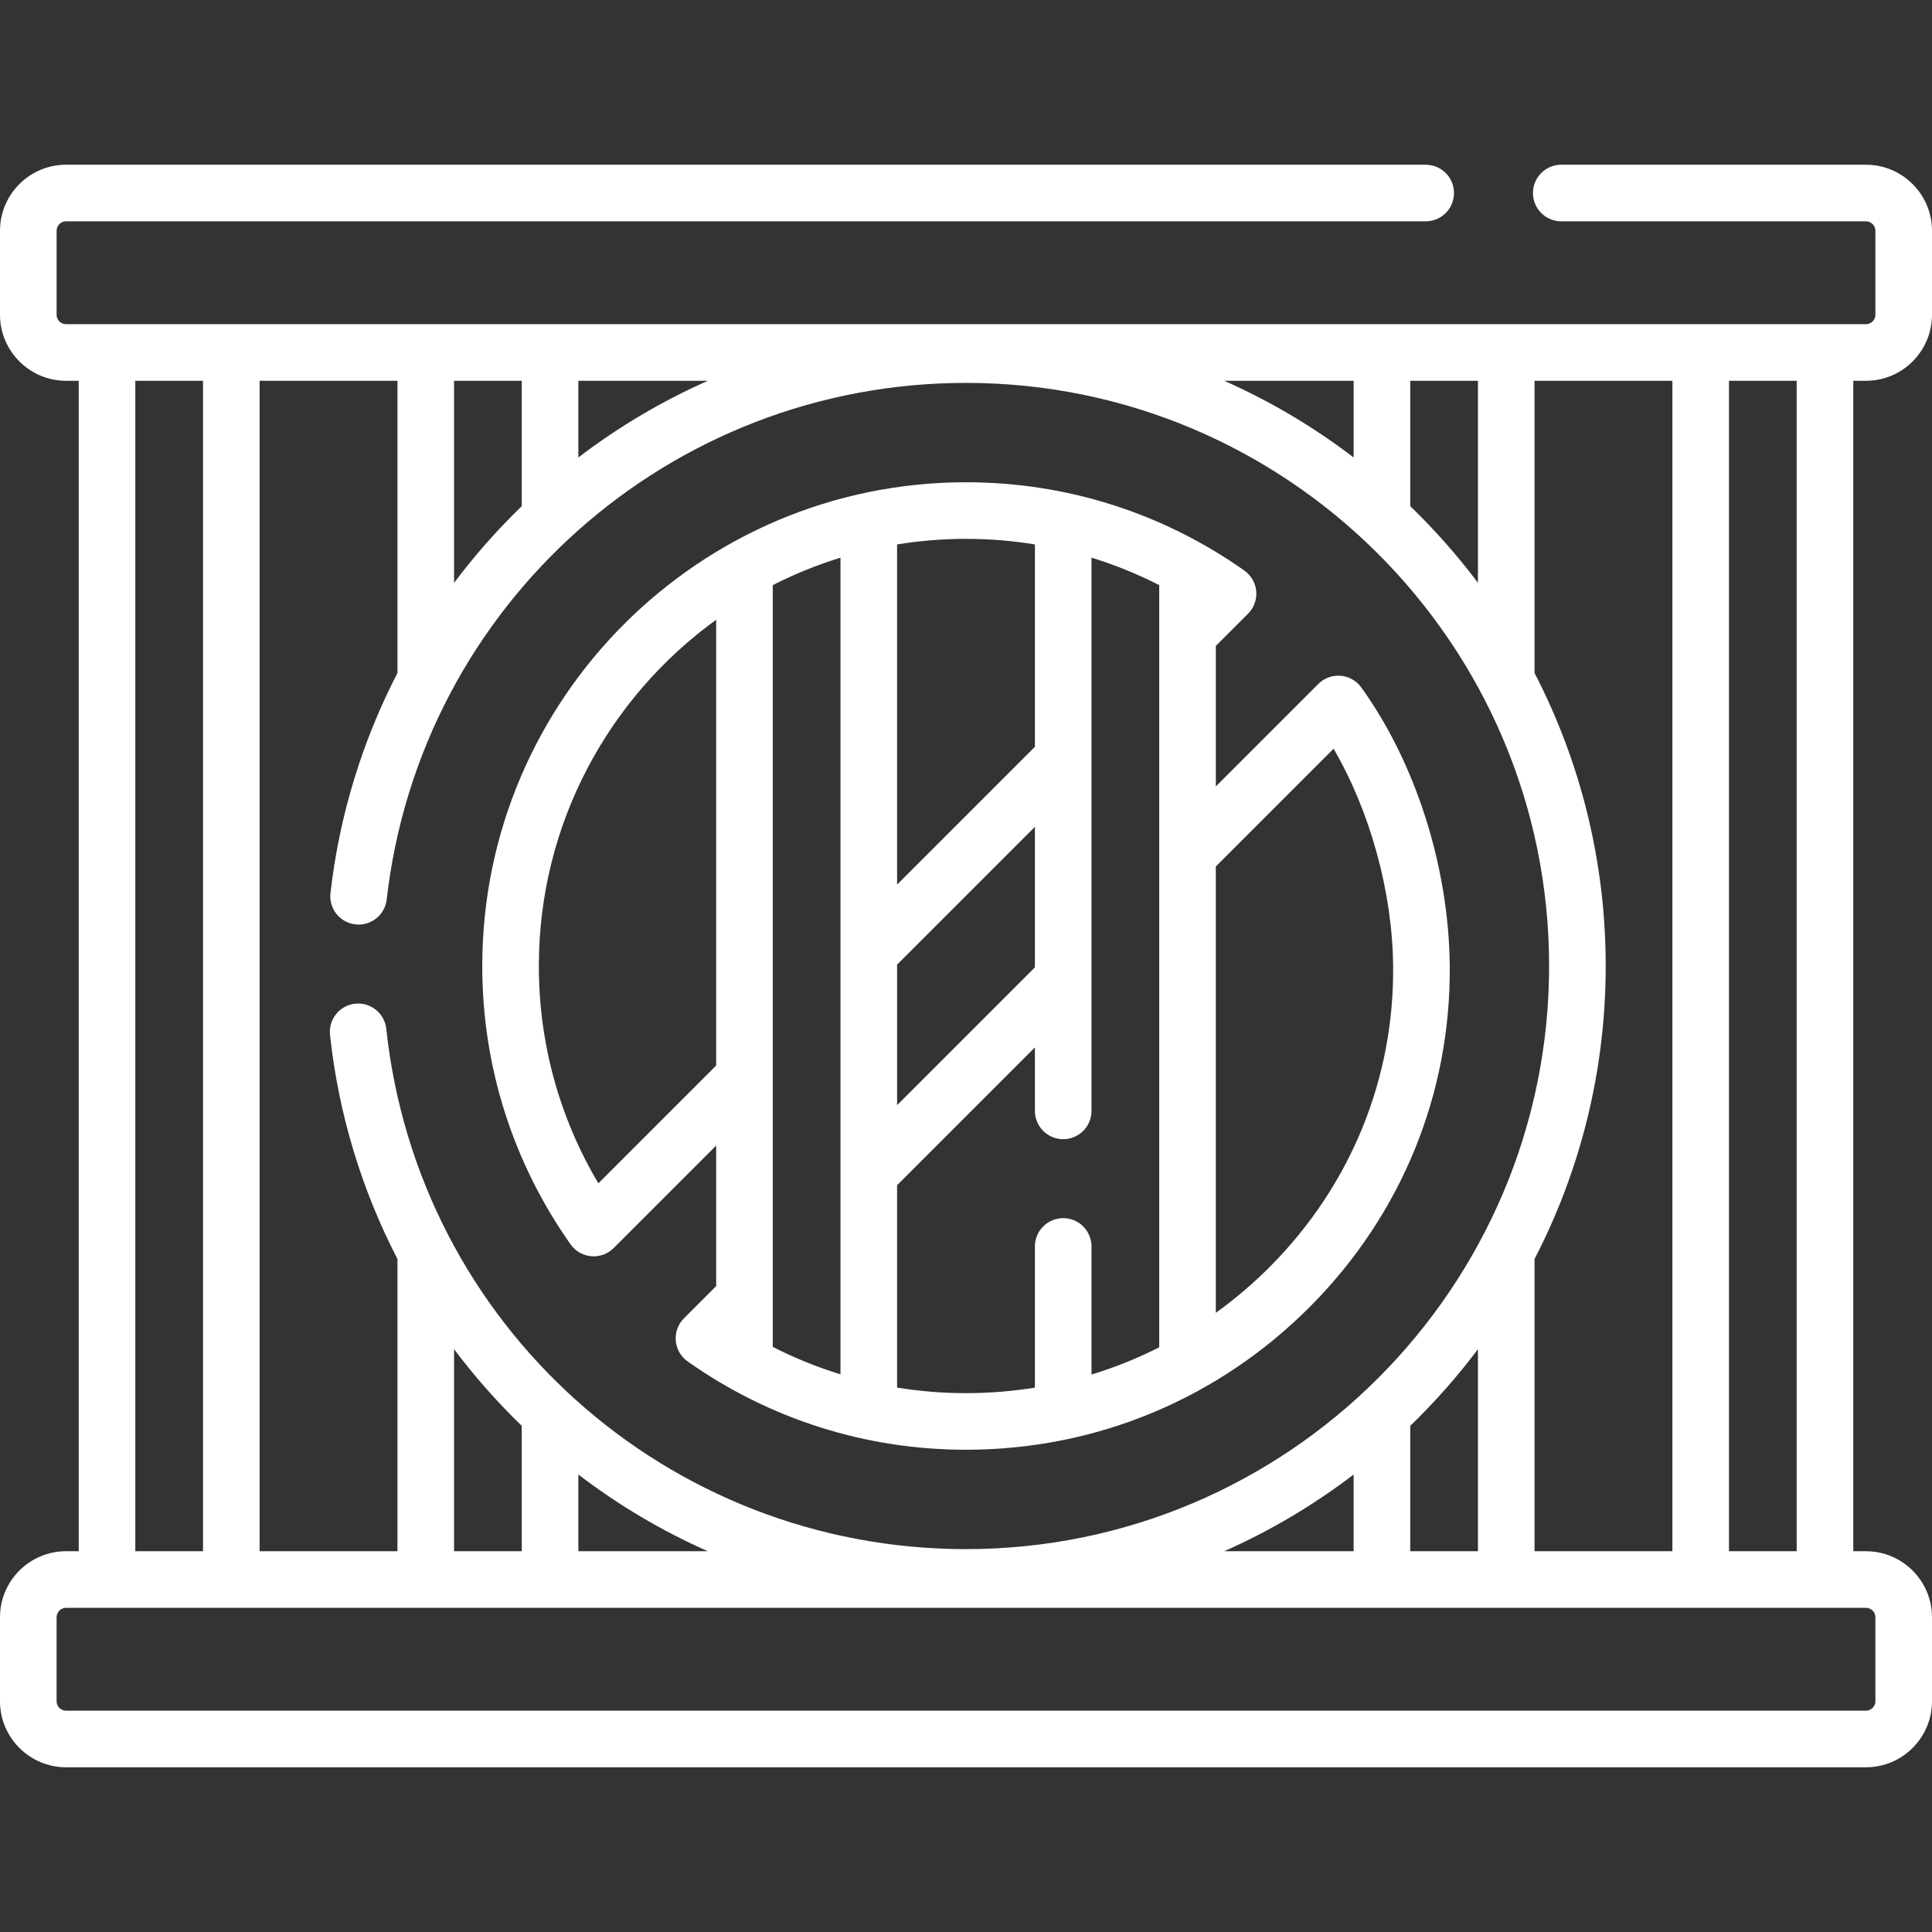 <?xml version="1.0"?>
<svg xmlns="http://www.w3.org/2000/svg" xmlns:xlink="http://www.w3.org/1999/xlink" xmlns:svgjs="http://svgjs.com/svgjs" version="1.1" width="512" height="512" x="0" y="0" viewBox="0 0 512 512" style="enable-background:new 0 0 512 512" xml:space="preserve"><rect x="0" y="0" width="512" height="512" fill="#333333" stroke="none"/><g><g xmlns="http://www.w3.org/2000/svg"><g><path d="m494.5 100.91c9.649 0 17.5-7.851 17.5-17.5v-22.256c0-9.649-7.851-17.5-17.5-17.5h-80.749c-4.142 0-7.5 3.358-7.5 7.5s3.358 7.5 7.5 7.5h80.749c1.378 0 2.5 1.122 2.5 2.5v22.256c0 1.378-1.122 2.5-2.5 2.5h-477c-1.378 0-2.5-1.122-2.5-2.5v-22.256c0-1.378 1.122-2.5 2.5-2.5h360.325c4.142 0 7.5-3.358 7.5-7.5s-3.358-7.5-7.5-7.5h-360.325c-9.649 0-17.5 7.851-17.5 17.5v22.256c0 9.649 7.851 17.5 17.5 17.5h3.359v310.18h-3.359c-9.649 0-17.5 7.851-17.5 17.5v22.256c0 9.649 7.851 17.5 17.5 17.5h477c9.649 0 17.5-7.851 17.5-17.5v-22.256c0-9.649-7.851-17.5-17.5-17.5h-3.359v-310.18zm-87.83 310.18v-77.289c0-.045-.006-.089-.007-.133 12.051-23.282 18.867-49.693 18.867-77.667s-6.816-54.385-18.866-77.666c.001-.041.006-.08.006-.12v-77.305h36.529v310.18zm-32.94-276.951v-33.229h17.94v53.543c-5.435-7.243-11.44-14.032-17.94-20.314zm-15-12.902c-10.536-8.051-22.037-14.895-34.3-20.327h34.3zm-205.46-20.327h34.329c-12.136 5.367-23.66 12.177-34.329 20.329zm-15 33.233c-6.548 6.328-12.541 13.127-17.94 20.324v-53.557h17.94zm-32.934 44.196c-9.348 18.079-15.418 37.814-17.759 58.331-.469 4.116 2.486 7.833 6.602 8.302 4.12.475 7.832-2.486 8.302-6.602 8.902-78.046 74.901-136.901 153.519-136.901 85.208 0 154.53 69.322 154.53 154.531s-69.322 154.531-154.53 154.531c-79.13 0-145.177-59.278-153.632-137.886-.442-4.118-4.141-7.096-8.259-6.655-4.118.443-7.098 4.141-6.655 8.259 2.249 20.908 8.37 41.014 17.883 59.412-.001.047-.007.092-.007.14v77.289h-36.529v-310.18h36.529v77.303c0 .043.006.084.006.126zm14.994 179.2c5.398 7.195 11.39 13.992 17.94 20.32v33.23h-17.94zm32.94 33.225c10.666 8.15 22.184 14.96 34.314 20.326h-34.314zm205.46-.001v20.327h-34.3c12.263-5.432 23.764-12.277 34.3-20.327zm15-12.902c6.5-6.282 12.505-13.071 17.94-20.314v53.543h-17.94zm-337.871-276.951h17.942v310.18h-17.942zm461.141 327.68v22.256c0 1.378-1.122 2.5-2.5 2.5h-477c-1.378 0-2.5-1.122-2.5-2.5v-22.256c0-1.378 1.122-2.5 2.5-2.5h477c1.378 0 2.5 1.121 2.5 2.5zm-20.859-17.5h-17.942v-310.18h17.942z" fill="#ffffff" data-original="#000000" style=""/><path d="m156.693 332.913c.214.019.427.027.64.027 1.98 0 3.891-.784 5.303-2.197l27.159-27.159v37.24l-8.539 8.539c-1.564 1.564-2.358 3.739-2.169 5.943.188 2.204 1.34 4.212 3.147 5.488 21.691 15.311 47.199 23.404 73.766 23.404 34.563 0 67.026-13.552 91.409-38.16 24.035-24.258 37.101-56.258 36.789-90.107-.24-26.155-9.006-53.728-23.447-73.757-1.286-1.784-3.29-2.913-5.481-3.089-2.191-.18-4.351.618-5.905 2.172l-27.158 27.158v-37.241l8.538-8.538c1.564-1.564 2.358-3.739 2.169-5.943-.188-2.204-1.34-4.212-3.147-5.488-21.691-15.311-47.199-23.404-73.765-23.404-70.689 0-128.198 57.509-128.198 128.198 0 26.567 8.093 52.074 23.404 73.766 1.273 1.808 3.282 2.96 5.485 3.148zm117.57-76.556-36.525 36.525v-37.24l36.525-36.526zm-51.526 107.859c-6.166-1.899-12.164-4.33-17.942-7.278v-201.876c5.719-2.913 11.717-5.353 17.942-7.271zm15 3.505v-53.625l36.525-36.525v16.825c0 4.142 3.358 7.5 7.5 7.5s7.5-3.358 7.5-7.5v-146.613c6.166 1.899 12.164 4.33 17.942 7.278v201.99c-5.763 2.919-11.762 5.333-17.942 7.219v-33.948c0-4.142-3.358-7.5-7.5-7.5s-7.5 3.358-7.5 7.5v37.415c-5.983.963-12.084 1.461-18.263 1.461-6.167 0-12.268-.503-18.262-1.477zm115.681-169.306c9.676 16.62 15.598 37.932 15.78 57.654.274 29.816-11.248 58.019-32.445 79.412-4.547 4.589-9.415 8.737-14.548 12.435v-118.289zm-79.155-54.136v53.624l-36.525 36.526v-90.147c5.947-.969 12.046-1.481 18.263-1.481 6.167.001 12.268.504 18.262 1.478zm-84.468 19.96v118.133l-31.217 31.217c-10.346-17.41-15.776-37.145-15.776-57.589 0-37.717 18.546-71.179 46.993-91.761z" fill="#ffffff" data-original="#000000" style=""/></g></g></g></svg>
